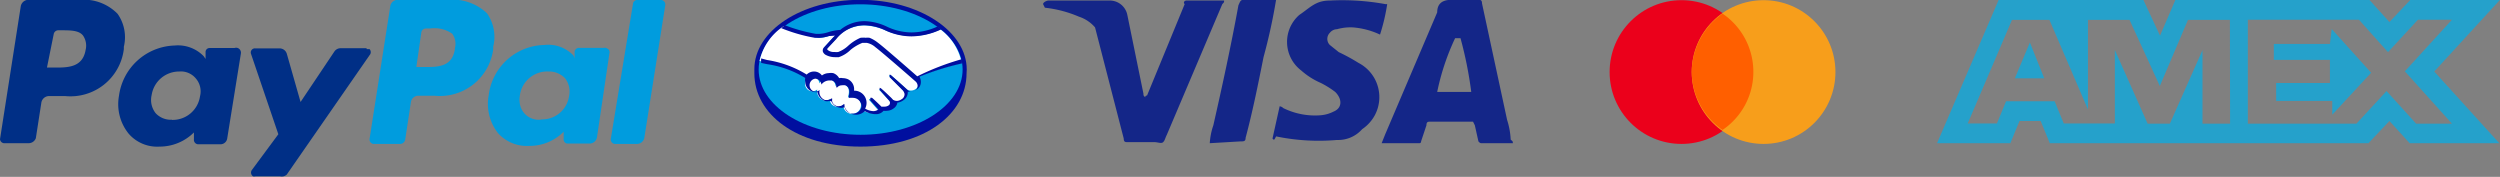 <svg id="Capa_1" data-name="Capa 1" xmlns="http://www.w3.org/2000/svg" viewBox="0 0 139.49 9.87"><rect x="0" y="0" width="139.49" height="9.87" fill="#808080" stroke="none"/><defs><style>.cls-1{fill:#25a1cb;}.cls-2{fill:#eb001b;}.cls-3{fill:#f79e1b;}.cls-4{fill:#ff5f00;}.cls-5{fill:#002f86;}.cls-6{fill:#009cde;}.cls-7{fill:#142688;}.cls-8{fill:#000f9f;}.cls-9{fill:#009ee2;}.cls-10{fill:#fff;}</style></defs><title>Metodos-de-pago-v3</title><path class="cls-1" d="M119.26,2.38l.8,2h-1.64ZM136,2.46h-3.13v.89H136V4.64h-3v1h3.13v.77l2.17-2.34-2.2-2.44ZM121.42,0h4.17l.93,2,.86-2H138.2l1.12,1.24L140.49,0h5l-3.67,4,3.63,4h-5l-1.13-1.24L138.15,8H120.37l-.51-1.24h-1.18L118.17,8h-4.09l3.44-8Zm9,1.12h-2.34l-1.57,3.69-1.69-3.69H122.5v5l-2.15-5h-2.09L115.79,6.9h1.63l.51-1.24h2.71l.51,1.24H124V2.8l1.83,4.11h1.24l1.82-4.1v4.1h1.54ZM140.17,4l2.64-2.89h-1.9l-1.67,1.81-1.62-1.81h-6.2V6.91h6.06l1.68-1.82,1.65,1.82h2L140.19,4Z" transform="translate(-6 -0.01)"/><circle class="cls-2" cx="93.82" cy="4.02" r="4.01"/><circle class="cls-3" cx="98.4" cy="4.02" r="4.01"/><path class="cls-4" d="M103.83,4A3.92,3.92,0,0,0,102.11.77,4.05,4.05,0,0,0,100.39,4a4,4,0,0,0,1.72,3.26A3.9,3.9,0,0,0,103.83,4Z" transform="translate(-6 -0.01)"/><path class="cls-5" d="M26.45,2.7H25a.42.42,0,0,0-.34.18L22.77,5.7,22,3a.42.42,0,0,0-.39-.29H20.25A.23.23,0,0,0,20,3h0s0,0,0,0l1.53,4.5-1.48,2a.25.25,0,0,0,.07.35h0a.29.29,0,0,0,.13,0h1.39A.4.4,0,0,0,22,9.75l4.62-6.66a.25.25,0,0,0,0-.34h-.16Z" transform="translate(-6 -0.01)"/><path class="cls-5" d="M19.08,2.69H17.7a.22.22,0,0,0-.23.21h0V3.3l-.1-.15a2,2,0,0,0-1.63-.6,3.23,3.23,0,0,0-3.1,2.8,2.61,2.61,0,0,0,.54,2.12,2.1,2.1,0,0,0,1.72.72,2.71,2.71,0,0,0,1.92-.79v.38a.25.25,0,0,0,.22.28H18.3a.38.38,0,0,0,.38-.34L19.44,3a.28.28,0,0,0-.2-.32A.29.29,0,0,0,19.08,2.69Zm-3.48,4a1.15,1.15,0,0,1-.92-.37,1.19,1.19,0,0,1-.22-1A1.55,1.55,0,0,1,16,4a1.08,1.08,0,0,1,.92.38,1.1,1.1,0,0,1,.24,1A1.54,1.54,0,0,1,15.6,6.7Z" transform="translate(-6 -0.01)"/><path class="cls-5" d="M12.56.78A2.64,2.64,0,0,0,10.46,0H7.57a.44.44,0,0,0-.41.35L6,7.78A.25.25,0,0,0,6.21,8h1.4A.43.43,0,0,0,8,7.72l.31-2a.44.44,0,0,1,.41-.35h.91a3,3,0,0,0,3.28-2.62V2.62A2.26,2.26,0,0,0,12.56.78Zm-1.78,2c-.16,1-1,1-1.72,1H8.62L9,1.9a.26.26,0,0,1,.23-.2H9.4c.53,0,1,0,1.23.29a1,1,0,0,1,.16.75Z" transform="translate(-6 -0.01)"/><path class="cls-6" d="M41.32.21,40.08,7.76a.25.25,0,0,0,.21.28h1.26a.42.42,0,0,0,.4-.33L43.12.3a.26.26,0,0,0-.2-.29H41.55A.23.23,0,0,0,41.32.21Z" transform="translate(-6 -0.01)"/><path class="cls-6" d="M39.69,2.68H38.31a.25.25,0,0,0-.25.2v.38L38,3.11a1.94,1.94,0,0,0-1.63-.59,3.19,3.19,0,0,0-3.1,2.79,2.64,2.64,0,0,0,.51,2.12,2.16,2.16,0,0,0,1.75.72,2.67,2.67,0,0,0,1.92-.79v.38a.24.24,0,0,0,.19.28H38.9a.42.42,0,0,0,.41-.35L40,3a.23.23,0,0,0-.13-.29A.22.22,0,0,0,39.69,2.68Zm-3.48,4A1.06,1.06,0,0,1,35,5.76v0a1.15,1.15,0,0,1,0-.37A1.54,1.54,0,0,1,36.61,4a1.22,1.22,0,0,1,.92.38,1.2,1.2,0,0,1,.22,1,1.51,1.51,0,0,1-1.54,1.29Z" transform="translate(-6 -0.01)"/><path class="cls-6" d="M33.17.75A2.79,2.79,0,0,0,31,0H28.17a.42.42,0,0,0-.39.33L26.62,7.76a.25.25,0,0,0,.21.28h1.5a.29.29,0,0,0,.28-.25l.32-2.1a.42.42,0,0,1,.39-.34h.91a3,3,0,0,0,3.29-2.59V2.61A2.28,2.28,0,0,0,33.17.75Zm-1.79,2c-.15,1-.94,1-1.72,1h-.43l.28-1.94a.26.26,0,0,1,.25-.21H30a1.73,1.73,0,0,1,1.23.29.94.94,0,0,1,.15.81Z" transform="translate(-6 -0.01)"/><path class="cls-7" d="M87.49,2.14h-.3a13.22,13.22,0,0,0-1,3h1.9A21.82,21.82,0,0,0,87.49,2.14ZM90.39,8h-1.7c-.1,0-.1,0-.2-.1l-.2-.9-.1-.2h-2.4c-.1,0-.2,0-.2.2l-.3.9a.09.09,0,0,1-.08.1H83.09l.2-.5,2.9-6.8c0-.5.3-.7.8-.7h1.5c.1,0,.2,0,.2.2l1.4,6.5a4.18,4.18,0,0,1,.2,1.1c.12.1.12.1.12.2ZM77,7.74l.4-1.8a.35.35,0,0,1,.2.1,4,4,0,0,0,2.1.4,1.94,1.94,0,0,0,.7-.2c.5-.2.5-.7.1-1.1a5.1,5.1,0,0,0-.8-.5,4.11,4.11,0,0,1-1.1-.7,2,2,0,0,1-.1-3.1c.6-.4.9-.8,1.7-.8a13.4,13.4,0,0,1,3.1.2h.1a10.78,10.78,0,0,1-.4,1.7,4.34,4.34,0,0,0-1.5-.4,2.74,2.74,0,0,0-.9.1.52.52,0,0,0-.4.2.48.48,0,0,0,0,.68h0l.5.4a10.59,10.59,0,0,1,1.1.6,2.15,2.15,0,0,1,.92,2.9,2.22,2.22,0,0,1-.72.8,1.78,1.78,0,0,1-1.4.6,11.76,11.76,0,0,1-3.4-.2C77.09,7.84,77.09,7.84,77,7.74ZM73.5,8a3.78,3.78,0,0,1,.2-1c.5-2.2,1-4.5,1.4-6.7.1-.2.1-.3.3-.3h1.8a31.43,31.43,0,0,1-.7,3.2c-.3,1.5-.6,3-1,4.5,0,.2-.1.2-.3.2M64.2.24c0-.1.2-.2.3-.2h3.4a1,1,0,0,1,1,.8l.9,4.4c0,.1,0,.1.1.2a.09.09,0,0,1,.1-.1h0L72.1.24c-.1-.1,0-.2.1-.2h2.1c0,.1,0,.1-.1.2l-3.1,7.3c-.1.2-.1.3-.2.4s-.3,0-.5,0H68.9c-.1,0-.2,0-.2-.2l-1.6-6.2a2,2,0,0,0-.9-.6,6.67,6.67,0,0,0-1.9-.5Z" transform="translate(-6 -0.01)"/><path class="cls-8" d="M59.94,3.89C59.94,1.76,57.29,0,54,0s-5.91,1.74-5.91,3.87c0,0,0,.21,0,.23,0,2.26,2.32,4.09,5.92,4.09s5.92-1.83,5.92-4.09Z" transform="translate(-6 -0.01)"/><path class="cls-9" d="M59.71,3.89c0,2-2.55,3.64-5.69,3.64S48.33,5.9,48.33,3.89,50.88.25,54,.25,59.71,1.88,59.71,3.89Z" transform="translate(-6 -0.01)"/><path class="cls-10" d="M52.13,2.74s-.06.06,0,.11a.71.71,0,0,0,.65.12,2.14,2.14,0,0,0,.59-.37A2.17,2.17,0,0,1,54,2.17a.68.68,0,0,1,.49,0,1.27,1.27,0,0,1,.44.26c.39.29,2,1.65,2.23,1.89a13.44,13.44,0,0,1,2.5-.8,3.08,3.08,0,0,0-1.19-1.87,3.67,3.67,0,0,1-3.08.05,3.09,3.09,0,0,0-1.16-.27,2.08,2.08,0,0,0-1.62.78Z" transform="translate(-6 -0.01)"/><path class="cls-10" d="M57.11,4.46s-1.84-1.61-2.25-1.92a.93.93,0,0,0-.51-.24.65.65,0,0,0-.24,0,2.11,2.11,0,0,0-.67.4,2,2,0,0,1-.65.4A1,1,0,0,1,52.07,3,.33.33,0,0,1,52,2.88.21.21,0,0,1,52,2.64l.5-.54.18-.18a4.46,4.46,0,0,0-.46.11,2.05,2.05,0,0,1-.54.1A5.07,5.07,0,0,1,51.16,2a7.38,7.38,0,0,1-1.45-.52,3.13,3.13,0,0,0-1.33,1.93l.33.09a5.51,5.51,0,0,1,2.22.81.54.54,0,0,1,.84.05.57.57,0,0,1,.38-.14.62.62,0,0,1,.23,0,.52.52,0,0,1,.33.3.48.48,0,0,1,.22,0,.66.66,0,0,1,.27.06.56.56,0,0,1,.32.64h.06a.66.66,0,0,1,.65.65.61.61,0,0,1-.08.3,1,1,0,0,0,.56.15A.34.34,0,0,0,55,6.22s0,0,0-.06l-.45-.51s-.08-.07-.05-.1.07,0,.1,0c.23.19.52.49.52.49s0,0,.13.06a.51.51,0,0,0,.36-.09L55.67,6h0a.25.25,0,0,0,0-.31l-.54-.59S55,5,55.06,5s.08,0,.11,0,.41.38.64.6a.43.43,0,0,0,.51,0,.37.37,0,0,0,.19-.33.42.42,0,0,0-.12-.22l-.72-.73s-.08-.07-.05-.1.07,0,.1,0c.23.19.86.77.86.77a.45.45,0,0,0,.49,0,.35.35,0,0,0,.17-.26A.38.38,0,0,0,57.11,4.46Z" transform="translate(-6 -0.01)"/><path class="cls-10" d="M53.58,5.39c-.11,0-.23.06-.25.05s0-.05,0-.07.16-.48-.2-.63a.44.44,0,0,0-.51.07s0,0,0,0a.4.4,0,0,0-.28-.37.53.53,0,0,0-.62.22.4.4,0,1,0-.39.44A.39.39,0,0,0,51.6,5V5a.54.54,0,0,0,.33.6.41.41,0,0,0,.38-.06s0,0,0,0a.38.38,0,0,0,.28.4A.36.36,0,0,0,53,5.89s0,0,.05,0a.49.49,0,0,0,.49.47.49.49,0,0,0,.5-.49A.5.5,0,0,0,53.58,5.39Z" transform="translate(-6 -0.01)"/><path class="cls-8" d="M57.18,4.27c-.56-.49-1.85-1.62-2.2-1.88a1.87,1.87,0,0,0-.46-.27.71.71,0,0,0-.23,0,1,1,0,0,0-.28,0,2.46,2.46,0,0,0-.67.43h0a1.71,1.71,0,0,1-.57.36.76.76,0,0,1-.21,0,.53.53,0,0,1-.4-.13s0,0,0-.06h0l.5-.53a2,2,0,0,1,1.59-.77h0a2.86,2.86,0,0,1,1.1.26,3.45,3.45,0,0,0,1.51.36,4,4,0,0,0,1.65-.39,1.56,1.56,0,0,0-.2-.16,3.58,3.58,0,0,1-1.45.33,3.28,3.28,0,0,1-1.41-.34,3.11,3.11,0,0,0-1.2-.29h0a2.12,2.12,0,0,0-1.37.49,2.65,2.65,0,0,0-.68.13,1.89,1.89,0,0,1-.49.09h-.18a9.11,9.11,0,0,1-1.73-.48l-.21.16a9.1,9.1,0,0,0,1.88.54h.24a2.05,2.05,0,0,0,.55-.1L52.59,2l-.1.09-.5.55a.25.25,0,0,0-.07.27.37.37,0,0,0,.13.15,1.08,1.08,0,0,0,.54.14l.21,0a1.73,1.73,0,0,0,.66-.41,2.49,2.49,0,0,1,.66-.39l.18,0h.05a1,1,0,0,1,.49.24c.41.31,2.23,1.9,2.25,1.92a.34.34,0,0,1,.11.26.28.28,0,0,1-.14.24.44.44,0,0,1-.24.07A.37.37,0,0,1,56.61,5s-.64-.58-.87-.77a.18.18,0,0,0-.1-.06l0,0s0,.11,0,.15l.73.73a.43.43,0,0,1,.1.2.32.32,0,0,1-.17.3.48.48,0,0,1-.26.09.43.43,0,0,1-.21-.06l-.1-.11c-.19-.18-.39-.38-.54-.5a.17.17,0,0,0-.11-.06l0,0s0,0,0,.11l0,0,.53.6a.19.19,0,0,1,0,.25l0,0,0,0a.4.4,0,0,1-.26.09h-.07s-.09,0-.1,0h0s-.3-.3-.52-.49a.19.19,0,0,0-.1,0s0,0,0,0,0,.12,0,.14l.45.5a0,0,0,0,1,0,0s-.07.08-.24.1h-.06a1,1,0,0,1-.44-.14.68.68,0,0,0-.62-1h0a.61.61,0,0,0-.34-.64.75.75,0,0,0-.29-.06.45.45,0,0,0-.2,0,.61.61,0,0,0-.33-.28.79.79,0,0,0-.25,0,.67.67,0,0,0-.38.13.54.54,0,0,0-.44-.22.58.58,0,0,0-.41.17,5.92,5.92,0,0,0-2.2-.81l-.34-.09a1.87,1.87,0,0,0,0,.25l.33.07a5.56,5.56,0,0,1,2.13.77.51.51,0,0,0,0,.22.58.58,0,0,0,.58.57h.1a.67.67,0,0,0,.44.5.45.45,0,0,0,.2,0l.13,0a.6.6,0,0,0,.36.34.59.59,0,0,0,.4,0,.66.66,0,0,0,.62.42.68.68,0,0,0,.49-.2,1.28,1.28,0,0,0,.57.17h.09a.54.54,0,0,0,.39-.19s0,0,0,0a.58.58,0,0,0,.19,0,.64.64,0,0,0,.37-.13.49.49,0,0,0,.21-.32H56a.68.68,0,0,0,.38-.12.53.53,0,0,0,.27-.49h.13a.58.58,0,0,0,.35-.11.49.49,0,0,0,.25-.4.56.56,0,0,0-.08-.33,14.88,14.88,0,0,1,2.37-.74,2,2,0,0,0,0-.24A14.17,14.17,0,0,0,57.18,4.27Zm-3.6,2.08a.46.46,0,0,1-.46-.44s0-.08,0-.08a.09.09,0,0,0-.06,0,.3.3,0,0,1-.22.1.4.4,0,0,1-.15,0c-.27-.11-.27-.29-.26-.36a.13.13,0,0,0,0-.06h0a.06.06,0,0,0-.05,0,.4.4,0,0,1-.22.08l-.13,0a.48.48,0,0,1-.3-.56s0,0,0,0l0,0,0,0a.39.39,0,0,1-.25.1.37.37,0,0,1,0-.73.36.36,0,0,1,.35.32l0,.1,0-.09a.56.56,0,0,1,.42-.23l.16,0a.35.35,0,0,1,.25.34c0,.05,0,.05.05.05l0,0a.34.34,0,0,1,.26-.12.73.73,0,0,1,.2,0c.34.15.19.58.19.58s0,.1,0,.12h0l.06,0a1,1,0,0,1,.18,0h0a.48.48,0,0,1,.47.47A.47.47,0,0,1,53.58,6.35Z" transform="translate(-6 -0.01)"/></svg>